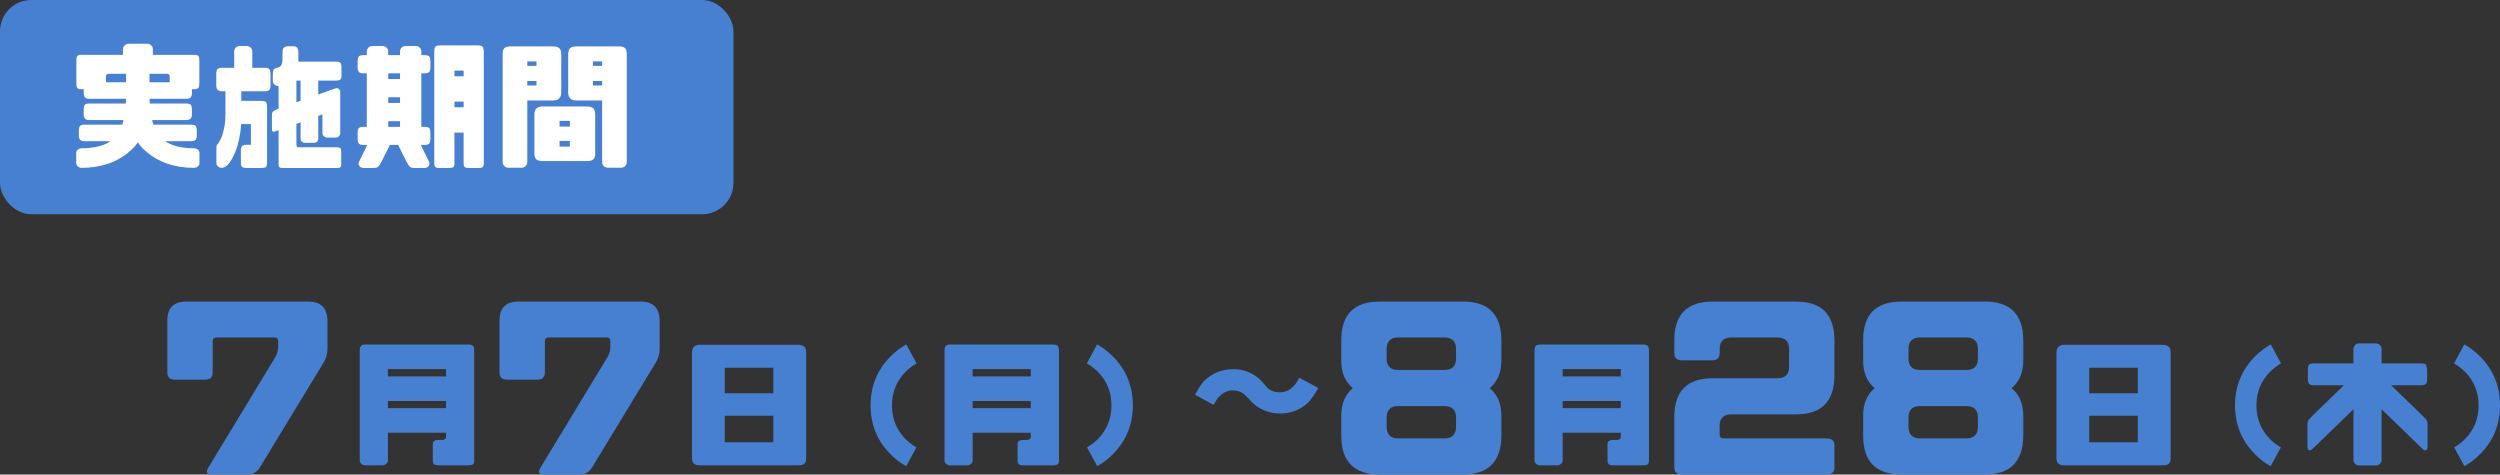 <?xml version="1.0" encoding="UTF-8"?><svg id="b" xmlns="http://www.w3.org/2000/svg" viewBox="0 0 323.812 61.461"><rect x="0" y="0" width="323.812" height="61.461" fill="#333333" stroke="none"/><defs><style>.d{fill:#fff;}.e{fill:#4780d0;}</style></defs><g id="c"><rect class="e" y="0" width="95" height="27.749" rx="4.05" ry="4.05"/><g><path class="d" d="M25.815,10.816c0,.288-.036,.468-.126,.576-.091,.108-.234,.162-.451,.162h-.378v.486c0,.271-.054,.45-.162,.576-.108,.126-.307,.18-.613,.18h-4.703c0,.216,0,.414,.019,.612h4.685c.307,0,.505,.054,.613,.144,.108,.108,.162,.342,.162,.684v.558c0,.252-.054,.45-.162,.576-.108,.108-.307,.18-.613,.18h-4.379c.036,.198,.091,.414,.162,.594h4.848c.307,0,.505,.054,.613,.162,.107,.108,.162,.324,.162,.666v.558c0,.252-.055,.45-.162,.576-.108,.126-.307,.18-.613,.18h-3.334c.901,.612,2.163,.918,3.784,.918,.199,.018,.343,.072,.487,.198,.126,.108,.18,.27,.18,.45v1.225c0,.198-.054,.342-.18,.468-.145,.108-.288,.18-.487,.198-2.54,0-4.648-.72-6.289-2.161-.396-.324-.738-.702-1.027-1.152-.288,.45-.63,.828-1.026,1.152-1.64,1.44-3.749,2.161-6.289,2.161-.198-.018-.343-.09-.487-.198-.126-.126-.18-.27-.18-.468v-1.225c0-.18,.054-.342,.18-.45,.145-.126,.289-.18,.487-.198,1.621,0,2.883-.306,3.784-.918h-3.37c-.271,0-.469-.054-.577-.18-.107-.126-.162-.324-.162-.576v-.558c0-.342,.055-.558,.162-.666,.108-.108,.307-.162,.577-.162h4.884c.072-.18,.126-.396,.162-.594h-4.415c-.271,0-.469-.072-.577-.18-.107-.126-.162-.324-.162-.576v-.558c0-.342,.055-.576,.162-.684,.108-.09,.307-.144,.577-.144h4.722c.018-.198,.018-.396,.018-.612h-4.739c-.271,0-.469-.054-.577-.18-.107-.126-.162-.306-.162-.576v-.486h-.378c-.217,0-.36-.054-.45-.162-.091-.108-.127-.288-.127-.576v-2.953c0-.306,.036-.504,.127-.612,.09-.09,.233-.144,.45-.144h5.46v-.756c0-.18,.072-.342,.217-.468,.126-.144,.324-.216,.559-.216h2.342c.217,0,.396,.072,.541,.216,.145,.126,.217,.288,.217,.468v.756h5.441c.217,0,.36,.054,.451,.144,.09,.108,.126,.306,.126,.612v2.953Zm-12.092-.918v.756h2.612v-1.098h-2.216c-.253,0-.396,.108-.396,.342Zm7.856-.342h-2.216v1.098h2.612v-.756c0-.234-.144-.342-.396-.342Z"/><path class="d" d="M28.174,11.626c-.108-.108-.162-.306-.162-.558v-1.458c0-.342,.054-.576,.162-.666,.09-.108,.288-.162,.576-.162h1.586v-2.143c0-.18,.072-.342,.217-.486,.126-.144,.324-.198,.559-.198h.811c.198,0,.379,.054,.522,.198,.162,.144,.234,.306,.234,.486v2.143h1.586c.307,0,.505,.054,.612,.162,.091,.09,.145,.324,.162,.666v1.458c0,.252-.035,.45-.144,.558-.108,.126-.324,.198-.631,.198h-3.01v1.242h2.541c.324,0,.541,.054,.649,.144,.09,.09,.144,.288,.144,.558v7.292c0,.288-.054,.468-.144,.576-.108,.09-.325,.126-.649,.126h-1.802c-.271,0-.486-.036-.613-.126-.126-.108-.18-.288-.18-.576v-1.566c0-.288,.054-.486,.18-.594,.127-.108,.343-.144,.613-.144h.505v-2.683h-1.262c-.09,1.369-.343,2.575-.775,3.637-.559,1.351-1.153,2.035-1.766,2.035-.198-.018-.343-.09-.469-.198-.144-.126-.198-.27-.198-.468v-1.963c0-.18,.055-.342,.145-.432,.108-.108,.234-.324,.414-.666,.162-.342,.307-.792,.433-1.369,.145-.576,.198-1.44,.181-2.557v-2.269h-.451c-.288,0-.486-.072-.576-.198Zm7.262-2.593c.091-.126,.181-.198,.289-.216,.234-.036,.433-.108,.612-.252,.162-.162,.253-.45,.253-.882v-.937c0-.252,.054-.45,.18-.576,.108-.126,.324-.18,.631-.18h.576c.234,0,.396,.054,.505,.18s.162,.324,.162,.594v1.225h4.829c.307,0,.505,.036,.613,.144,.09,.09,.145,.27,.145,.558v1.152c0,.216-.055,.36-.145,.45-.108,.09-.307,.144-.613,.144h-2.252v1.8l2.271-.81c.162-.018,.307,.018,.433,.126,.108,.108,.162,.234,.145,.414v5.275c0,.162-.055,.288-.162,.396-.108,.126-.253,.18-.415,.18h-1.117c-.181,0-.324-.054-.433-.18-.108-.108-.18-.234-.18-.396v-2.431l-.541,.198v2.971c0,.144-.055,.27-.162,.378-.09,.09-.234,.144-.415,.144h-1.117c-.18,0-.324-.054-.433-.144-.107-.108-.162-.234-.162-.378v-2.143l-.54,.216v2.701c0,.216,.09,.324,.288,.324h4.938c.217,0,.36,.036,.451,.108,.09,.072,.126,.216,.126,.432v1.692c0,.162-.036,.288-.126,.36-.091,.072-.234,.09-.451,.09h-6.938c-.234,0-.396-.018-.469-.09-.09-.072-.126-.198-.126-.36v-4.447l-.288,.108c-.234,.09-.379,.126-.451,.072-.09-.036-.126-.162-.126-.396v-1.782c0-.162,.036-.288,.108-.378,.054-.072,.198-.18,.433-.288l.324-.126v-2.935c-.234,0-.415-.072-.559-.198-.126-.108-.198-.306-.198-.576v-.72c0-.27,.036-.468,.107-.612Zm3.496,4.015v-2.61h-.54v2.809l.54-.198Z"/><path class="d" d="M46.482,9.321c-.108-.126-.162-.324-.162-.576v-.774c0-.342,.054-.558,.162-.666,.108-.108,.288-.162,.576-.162h.451v-.504c.018-.18,.09-.342,.216-.486,.145-.144,.324-.198,.559-.198h1.243c.199,0,.379,.054,.523,.198,.162,.144,.234,.306,.234,.486v.504h1.531v-.504c0-.18,.072-.342,.217-.486,.126-.144,.324-.198,.559-.198h1.225c.217,0,.396,.054,.541,.198s.216,.306,.216,.486v.504h.396c.307,0,.522,.054,.631,.162,.09,.108,.145,.324,.145,.666v.774c0,.252-.055,.45-.145,.576-.108,.108-.324,.18-.631,.18h-.396v6.932h.396c.307,0,.522,.054,.631,.144,.09,.108,.145,.342,.145,.666v.774c0,.27-.055,.45-.145,.576-.108,.126-.324,.18-.631,.18h-.468l1.099,2.232c.054,.216,.019,.396-.108,.54-.144,.144-.324,.216-.54,.216h-1.081c-.396,0-.649-.036-.757-.144-.126-.108-.253-.306-.433-.612l-1.117-2.232h-1.063l-1.117,2.232c-.162,.306-.307,.504-.433,.612-.108,.108-.36,.144-.757,.144h-1.081c-.217,0-.396-.072-.522-.216-.145-.144-.181-.324-.108-.54l1.081-2.232h-.505c-.288,0-.468-.054-.576-.18s-.162-.306-.162-.576v-.774c0-.324,.054-.558,.162-.666,.108-.09,.288-.144,.576-.144h.451v-6.932h-.451c-.288,0-.468-.072-.576-.18Zm3.803,.918h1.531v-.738h-1.531v.738Zm0,3.097h1.531v-.738h-1.531v.738Zm0,3.097h1.531v-.738h-1.531v.738Zm10.506,5.33c-.289,0-.487-.036-.595-.126-.091-.09-.145-.234-.145-.45v-4.015h-1.189v4.015c0,.216-.054,.36-.144,.45-.108,.09-.307,.126-.613,.126h-1.117c-.288,0-.486-.036-.595-.126-.09-.09-.144-.234-.144-.45V6.71c0-.342,.054-.576,.144-.684,.108-.09,.307-.144,.595-.144h4.901c.307,0,.505,.054,.595,.144,.108,.108,.162,.342,.181,.684v14.477c0,.216-.055,.36-.145,.45-.108,.09-.306,.126-.612,.126h-1.117Zm-.739-12.622h-1.189v.738h1.189v-.738Zm0,4.015h-1.189v.738h1.189v-.738Z"/><path class="d" d="M68.081,21.511c-.144,.144-.324,.216-.54,.216h-1.658c-.234,0-.433-.072-.559-.216-.145-.144-.216-.306-.216-.504V6.998c0-.378,.071-.648,.233-.774,.162-.144,.433-.216,.812-.216h5.479c.324,0,.595,.072,.774,.198,.181,.126,.288,.414,.288,.828v4.934c0,.36-.09,.63-.288,.792-.18,.18-.433,.252-.757,.252h-3.352v7.994c0,.198-.072,.36-.217,.504Zm.217-12.982h1.189v-.576h-1.189v.576Zm1.189,1.962h-1.189v.576h1.189v-.576Zm.793,10.371c-.325,0-.595-.072-.775-.198-.198-.126-.288-.415-.288-.829v-4.987c0-.378,.09-.648,.271-.81,.18-.162,.45-.252,.774-.252h5.749c.378,0,.648,.09,.829,.234,.162,.162,.252,.432,.252,.81v5.042c0,.378-.09,.648-.252,.774-.162,.144-.433,.216-.812,.216h-5.748Zm2.198-5.204v.738h1.334v-.738h-1.334Zm1.334,3.331v-.738h-1.334v.738h1.334Zm4.181-5.978h-3.353c-.324,0-.576-.072-.757-.252-.198-.162-.288-.432-.288-.792V7.034c0-.414,.108-.702,.288-.828,.181-.126,.451-.198,.775-.198h5.478c.379,0,.649,.072,.812,.216,.162,.126,.234,.396,.234,.774v14.008c0,.198-.072,.36-.217,.504-.126,.144-.324,.216-.559,.216h-1.657c-.217,0-.396-.072-.541-.216s-.216-.306-.216-.504v-7.994Zm-1.189-5.06v.576h1.189v-.576h-1.189Zm0,3.115h1.189v-.576h-1.189v.576Z"/></g><g><path class="e" d="M26.552,49.175h-3.883c-.664,0-.996-.307-.996-.92v-6.718c0-1.66,.817-2.478,2.478-2.478h15.761c1.66,0,2.478,.817,2.503,2.478v3.653c0,.639-.179,1.252-.511,1.788l-8.225,13.538c-.384,.613-.895,.945-1.559,.945h-4.7c-.664,0-.792-.332-.408-.945l8.659-14.279c.229-.383,.357-.817,.357-1.328v-.689c0-.332-.153-.511-.485-.511h-7.484c-.332,0-.511,.179-.511,.511v4.036c0,.613-.332,.92-.996,.92Z"/><path class="e" d="M56.79,60.271c-.269,0-.465-.054-.572-.143-.107-.107-.161-.25-.161-.465v-2.092c0-.215,.054-.358,.161-.447s.304-.143,.572-.143h.572c.269-.036,.411-.179,.411-.411v-.519h-7.528v3.559c0,.197-.072,.34-.197,.465-.125,.107-.286,.179-.465,.197h-2.325c-.179-.018-.339-.089-.465-.197-.125-.125-.196-.268-.196-.465v-14.146c0-.34,.054-.554,.161-.662,.107-.107,.286-.179,.572-.179h13.323c.304,0,.5,.072,.607,.179,.107,.107,.161,.322,.161,.662v14.199c0,.215-.054,.358-.144,.465-.106,.089-.304,.143-.607,.143h-3.881Zm-6.545-12.465v.948h7.528v-.948h-7.528Zm7.528,4.131h-7.528v.93h7.528v-.93Z"/><path class="e" d="M69.578,49.175h-3.883c-.664,0-.996-.307-.996-.92v-6.718c0-1.66,.817-2.478,2.478-2.478h15.761c1.66,0,2.478,.817,2.503,2.478v3.653c0,.639-.179,1.252-.511,1.788l-8.225,13.538c-.384,.613-.895,.945-1.559,.945h-4.7c-.664,0-.792-.332-.408-.945l8.659-14.279c.229-.383,.357-.817,.357-1.328v-.689c0-.332-.153-.511-.485-.511h-7.484c-.332,0-.511,.179-.511,.511v4.036c0,.613-.332,.92-.996,.92Z"/><path class="e" d="M90.689,60.271c-.34,0-.591-.054-.77-.179-.196-.125-.286-.411-.286-.823v-13.556c0-.375,.09-.644,.269-.805s.429-.25,.769-.25h12.68c.375,0,.644,.09,.822,.25,.161,.143,.251,.411,.251,.787v13.609c0,.375-.072,.644-.251,.769-.161,.143-.429,.197-.805,.197h-12.679Zm9.478-9.335v-3.308h-6.295v3.308h6.295Zm0,6.349v-3.434h-6.295v3.434h6.295Z"/><path class="e" d="M115.354,46.161c.626-.626,1.306-1.145,2.039-1.556l1.323,2.468c-.501,.286-.966,.644-1.413,1.073-1.18,1.198-1.77,2.647-1.77,4.364s.59,3.183,1.77,4.382c.447,.411,.895,.769,1.396,1.055l-1.323,2.432c-.716-.393-1.396-.894-2.021-1.538-1.734-1.735-2.593-3.845-2.593-6.331,0-2.486,.858-4.614,2.593-6.348Z"/><path class="e" d="M132.531,60.271c-.269,0-.465-.054-.572-.143-.107-.107-.161-.25-.161-.465v-2.092c0-.215,.054-.358,.161-.447s.304-.143,.572-.143h.572c.269-.036,.411-.179,.411-.411v-.519h-7.528v3.559c0,.197-.072,.34-.197,.465-.125,.107-.286,.179-.465,.197h-2.325c-.179-.018-.34-.089-.465-.197-.125-.125-.196-.268-.196-.465v-14.146c0-.34,.054-.554,.161-.662,.107-.107,.286-.179,.572-.179h13.322c.305,0,.501,.072,.608,.179,.107,.107,.161,.322,.161,.662v14.199c0,.215-.054,.358-.144,.465-.106,.089-.304,.143-.607,.143h-3.881Zm-6.545-12.465v.948h7.528v-.948h-7.528Zm7.528,4.131h-7.528v.93h7.528v-.93Z"/><path class="e" d="M144.138,58.84c-.626,.644-1.306,1.145-2.021,1.538l-1.323-2.432c.5-.286,.947-.644,1.395-1.055,1.181-1.198,1.771-2.665,1.771-4.382s-.59-3.165-1.771-4.364c-.447-.429-.912-.787-1.413-1.073l1.323-2.468c.733,.411,1.413,.93,2.039,1.556,1.734,1.735,2.593,3.863,2.593,6.348,0,2.486-.858,4.596-2.593,6.331Z"/><path class="e" d="M163.371,49.321c.25,.304,.482,.572,.697,.823,.447,.465,1.02,.679,1.717,.662,.68,0,1.252-.25,1.734-.769,.197-.143,.466-.519,.77-1.109l2.468,1.323c-.465,.823-.895,1.413-1.234,1.806-1.037,1.001-2.271,1.502-3.684,1.502-1.448,0-2.7-.501-3.737-1.502-.215-.268-.447-.519-.698-.751-.465-.501-1.037-.751-1.734-.733-.661,0-1.233,.25-1.717,.769-.196,.143-.447,.519-.751,1.109l-2.414-1.323c.429-.823,.822-1.413,1.181-1.806,1.055-.984,2.271-1.484,3.666-1.502,1.431-.036,2.682,.465,3.737,1.502Z"/><path class="e" d="M194.47,44.041v2.733c-.025,1.507-.511,2.656-1.507,3.5,.996,.843,1.481,1.992,1.507,3.499v2.682c-.025,3.321-1.686,5.006-4.98,5.006h-10.779c-3.321,0-4.981-1.686-4.981-5.006v-2.682c0-1.507,.511-2.656,1.481-3.499-.971-.843-1.481-1.992-1.481-3.5v-2.733c0-3.321,1.66-4.981,4.981-4.981h10.779c3.295,0,4.955,1.66,4.98,4.981Zm-5.875,2.401v-1.226c0-.996-.511-1.507-1.507-1.507h-5.978c-.996,0-1.507,.511-1.507,1.507v1.226c0,.996,.511,1.481,1.507,1.481h5.978c.996,0,1.507-.485,1.507-1.481Zm0,8.838v-1.2c0-.996-.511-1.482-1.507-1.482h-5.978c-.996,0-1.507,.485-1.507,1.482v1.2c0,.996,.511,1.507,1.507,1.507h5.978c.996,0,1.507-.511,1.507-1.507Z"/><path class="e" d="M208.95,60.271c-.269,0-.465-.054-.572-.143-.107-.107-.161-.25-.161-.465v-2.092c0-.215,.054-.358,.161-.447s.304-.143,.572-.143h.572c.269-.036,.411-.179,.411-.411v-.519h-7.528v3.559c0,.197-.072,.34-.197,.465-.125,.107-.286,.179-.465,.197h-2.325c-.179-.018-.339-.089-.465-.197-.125-.125-.196-.268-.196-.465v-14.146c0-.34,.054-.554,.161-.662,.107-.107,.286-.179,.572-.179h13.323c.304,0,.5,.072,.607,.179,.107,.107,.161,.322,.161,.662v14.199c0,.215-.054,.358-.144,.465-.106,.089-.304,.143-.607,.143h-3.881Zm-6.545-12.465v.948h7.528v-.948h-7.528Zm7.528,4.131h-7.528v.93h7.528v-.93Z"/><path class="e" d="M221.747,46.672h-3.883c-.664,0-.996-.307-.996-.92v-1.711c0-3.321,1.66-4.981,4.981-4.981h10.779c3.295,0,4.955,1.66,4.98,4.981v4.623c-.025,3.346-1.686,5.007-4.98,5.007h-8.379c-.996,0-1.507,.485-1.507,1.481v1.124c0,.332,.179,.511,.511,.511h13.359c.664,0,.996,.306,.996,.92v2.81c0,.613-.332,.945-.996,.945h-18.749c-.664,0-.996-.332-.996-.945v-6.513c0-3.346,1.66-5.007,4.981-5.007h8.378c.996,0,1.507-.485,1.507-1.481v-2.299c0-.996-.511-1.507-1.507-1.507h-5.978c-.996,0-1.507,.511-1.507,1.507v.536c0,.613-.332,.92-.996,.92Z"/><path class="e" d="M262.065,44.041v2.733c-.025,1.507-.511,2.656-1.507,3.5,.996,.843,1.481,1.992,1.507,3.499v2.682c-.025,3.321-1.686,5.006-4.98,5.006h-10.779c-3.321,0-4.981-1.686-4.981-5.006v-2.682c0-1.507,.511-2.656,1.481-3.499-.971-.843-1.481-1.992-1.481-3.5v-2.733c0-3.321,1.66-4.981,4.981-4.981h10.779c3.295,0,4.955,1.66,4.98,4.981Zm-5.875,2.401v-1.226c0-.996-.511-1.507-1.507-1.507h-5.978c-.996,0-1.507,.511-1.507,1.507v1.226c0,.996,.511,1.481,1.507,1.481h5.978c.996,0,1.507-.485,1.507-1.481Zm0,8.838v-1.2c0-.996-.511-1.482-1.507-1.482h-5.978c-.996,0-1.507,.485-1.507,1.482v1.2c0,.996,.511,1.507,1.507,1.507h5.978c.996,0,1.507-.511,1.507-1.507Z"/><path class="e" d="M267.419,60.271c-.34,0-.591-.054-.77-.179-.196-.125-.286-.411-.286-.823v-13.556c0-.375,.09-.644,.269-.805s.429-.25,.769-.25h12.68c.375,0,.644,.09,.822,.25,.161,.143,.251,.411,.251,.787v13.609c0,.375-.072,.644-.251,.769-.161,.143-.429,.197-.805,.197h-12.679Zm9.478-9.335v-3.308h-6.295v3.308h6.295Zm0,6.349v-3.434h-6.295v3.434h6.295Z"/><path class="e" d="M292.084,46.161c.626-.626,1.306-1.145,2.039-1.556l1.323,2.468c-.501,.286-.966,.644-1.412,1.073-1.181,1.198-1.771,2.647-1.771,4.364s.59,3.183,1.771,4.382c.446,.411,.894,.769,1.395,1.055l-1.323,2.432c-.716-.393-1.396-.894-2.021-1.538-1.734-1.735-2.593-3.845-2.593-6.331,0-2.486,.858-4.614,2.593-6.348Z"/><path class="e" d="M299.087,49.719c-.107-.125-.161-.304-.161-.572v-1.252c0-.34,.054-.554,.161-.662,.107-.107,.304-.161,.572-.161h5.168v-1.896c.019-.197,.09-.358,.232-.501,.126-.125,.305-.197,.537-.197h2.128c.196,0,.376,.072,.519,.197,.144,.143,.232,.304,.232,.501v1.896h5.133c.304,0,.501,.054,.59,.161,.09,.107,.144,.322,.179,.662v1.252c0,.268-.054,.447-.161,.572-.106,.125-.304,.179-.607,.179h-3.898l3.987,3.863c.269,.268,.466,.465,.572,.59,.107,.143,.161,.375,.161,.698v2.772c0,.268-.071,.447-.196,.501-.125,.053-.305-.018-.537-.25l-5.222-5.061v6.581c0,.197-.089,.358-.232,.501-.143,.143-.322,.197-.519,.197h-2.128c-.232,0-.411-.054-.537-.197-.143-.143-.214-.304-.232-.501v-6.581l-5.222,5.061c-.232,.232-.411,.304-.536,.25-.125-.054-.197-.233-.197-.501v-2.772c0-.322,.054-.554,.161-.698,.107-.125,.304-.322,.572-.59l3.988-3.863h-3.935c-.269,0-.465-.054-.572-.179Z"/><path class="e" d="M321.22,58.84c-.626,.644-1.306,1.145-2.021,1.538l-1.323-2.432c.5-.286,.947-.644,1.395-1.055,1.181-1.198,1.771-2.665,1.771-4.382s-.59-3.165-1.771-4.364c-.447-.429-.912-.787-1.413-1.073l1.323-2.468c.733,.411,1.413,.93,2.039,1.556,1.734,1.735,2.593,3.863,2.593,6.348,0,2.486-.858,4.596-2.593,6.331Z"/></g></g></svg>